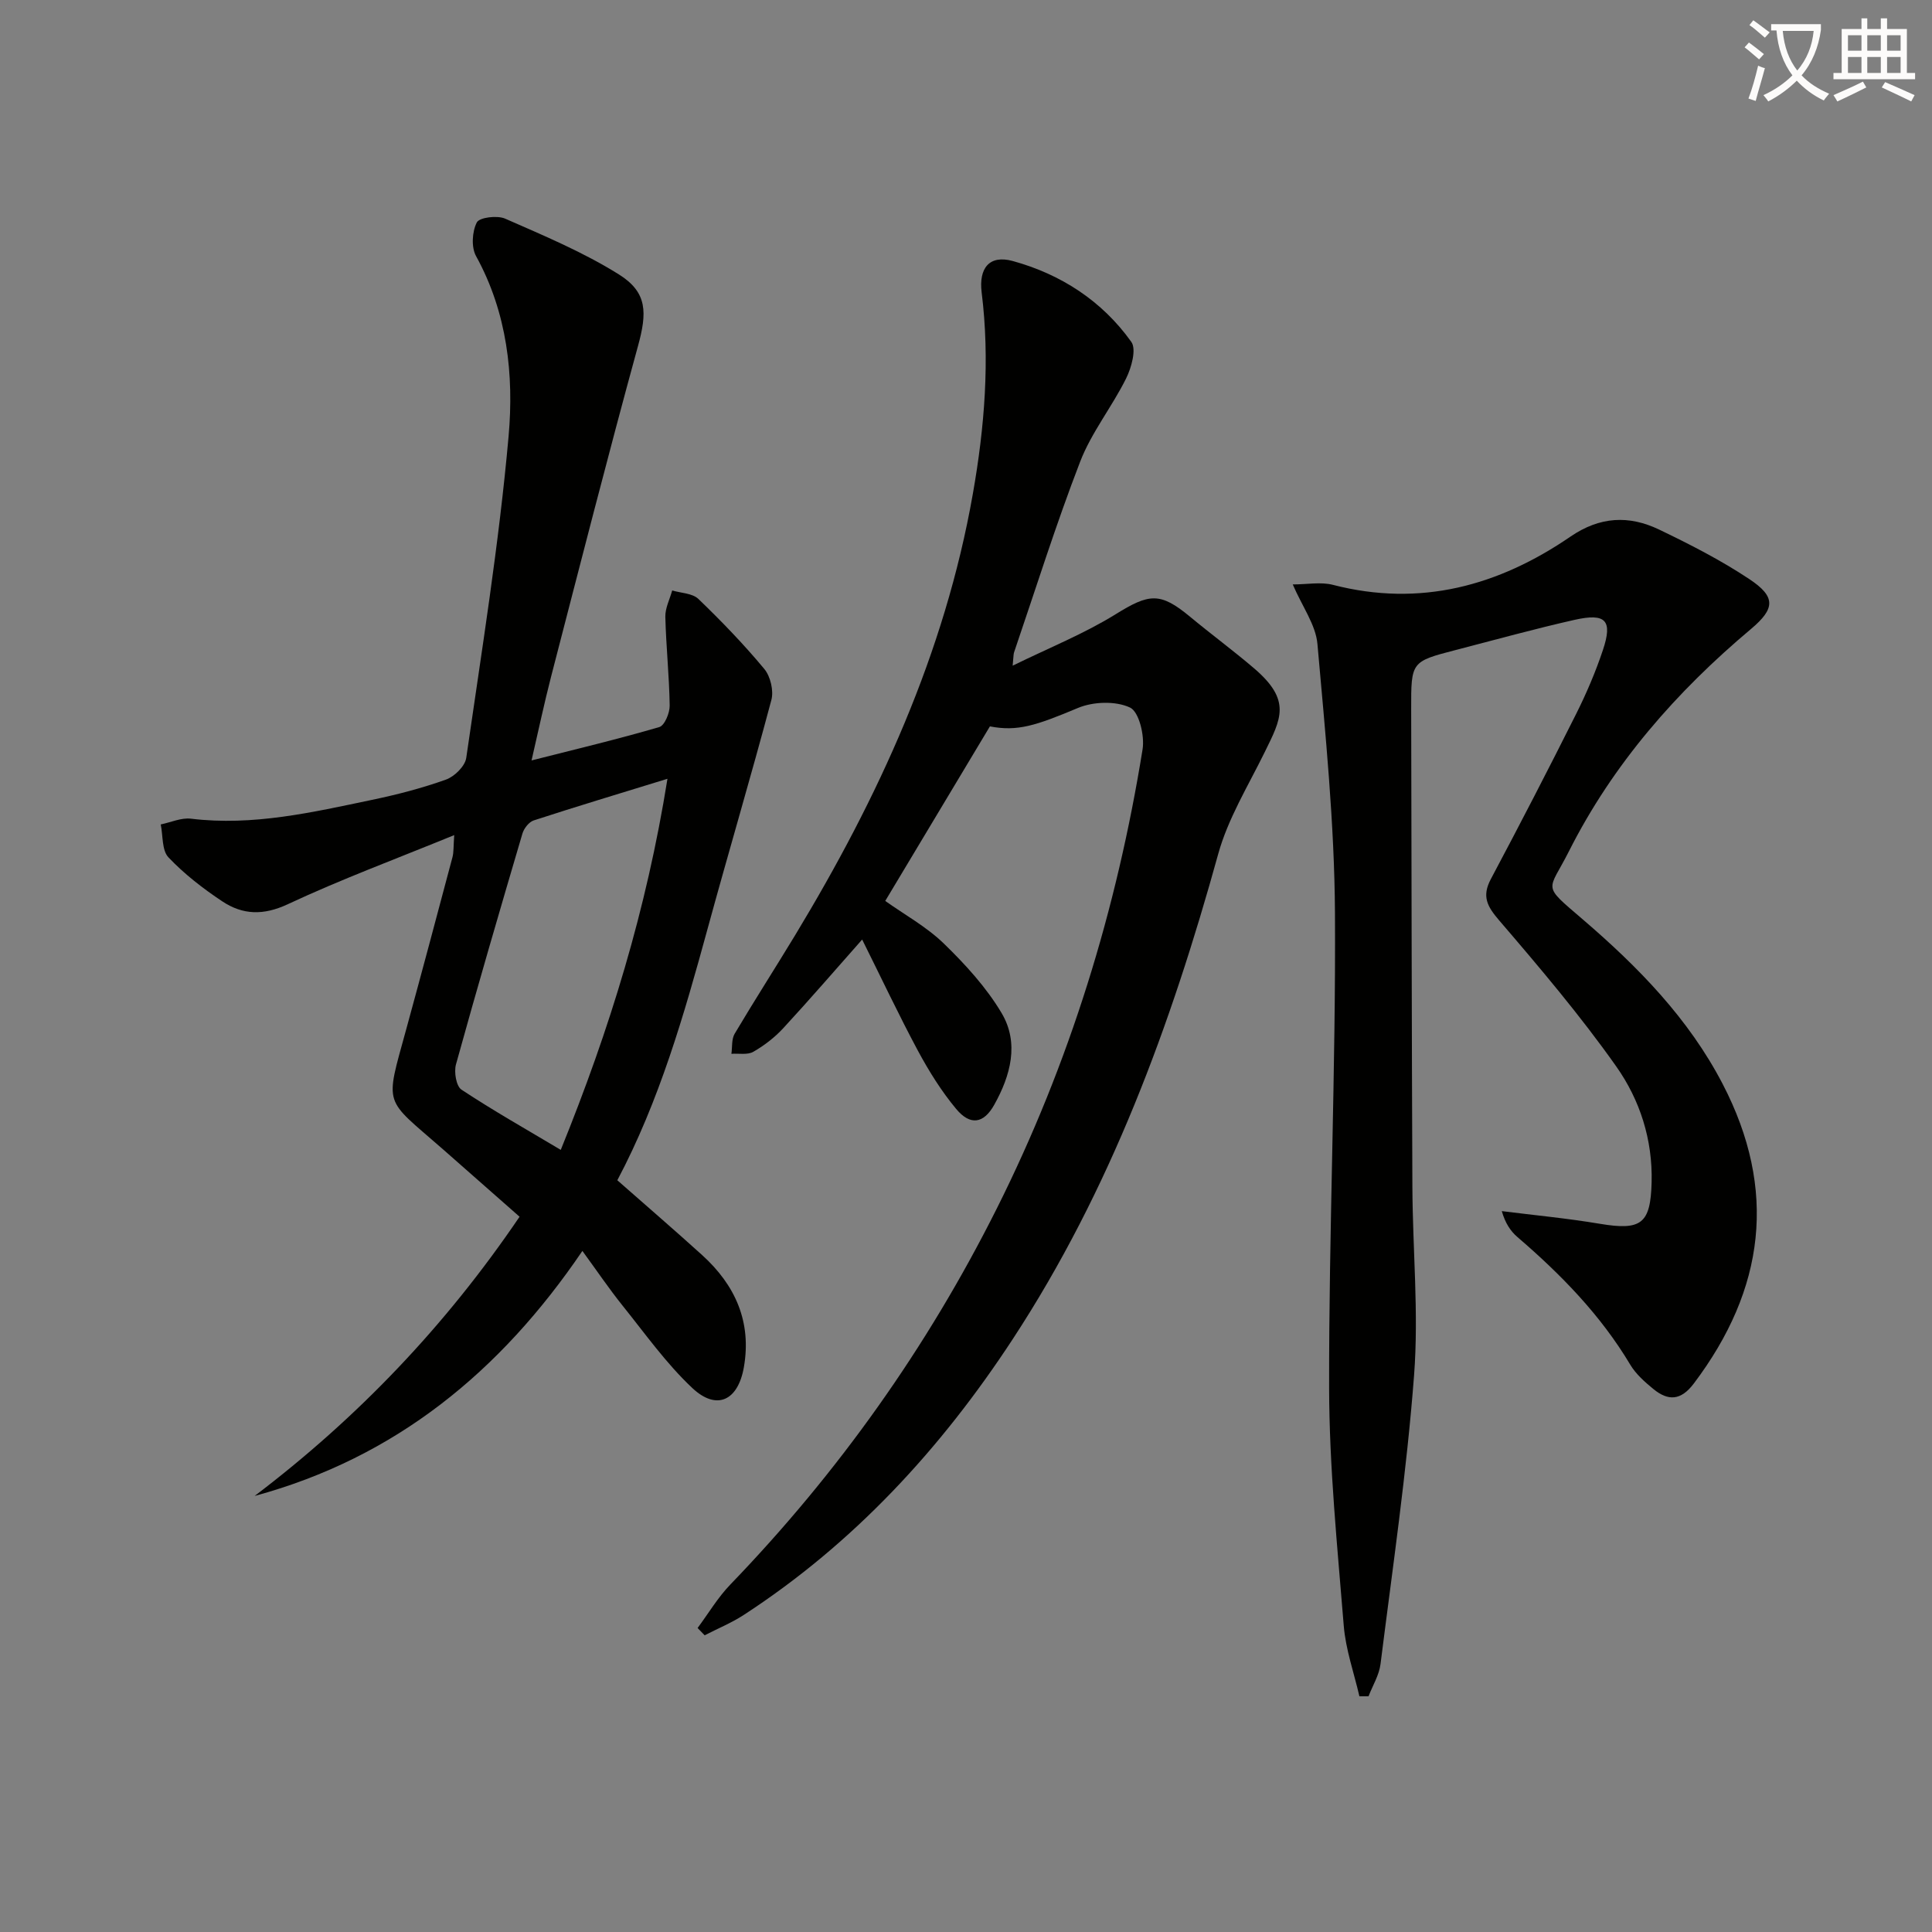 <svg enable-background="new 0 0 400 400" viewBox="0 0 400 400" xmlns="http://www.w3.org/2000/svg"><rect x="0" y="0" width="400" height="400" fill="#808080" stroke="none"/><path d="m362.1 8.8c1.1.8 2.1 1.6 3.1 2.4l-1 1.1c-1.3-1.1-2.3-2-3-2.5zm1.9 4.8c.5.2.9.4 1.4.5-.6 2.3-1.3 4.5-1.9 6.8l-1.5-.5c.8-2.1 1.4-4.3 2-6.8zm-1-9.4c1.3.9 2.4 1.8 3.4 2.5l-1 1.1c-1.4-1.2-2.4-2.1-3.2-2.6zm3.7 2.2v-1.4h10.3v1.2c-.5 3.6-1.8 6.8-4 9.4 1.5 1.6 3.4 2.8 5.7 3.8-.3.4-.7.8-1.1 1.4-2.3-1.1-4.1-2.5-5.6-4.1-1.6 1.6-3.6 3.1-5.9 4.3-.3-.5-.7-.9-1-1.3 2.4-1.1 4.4-2.5 6-4.1-1.9-2.5-3-5.6-3.3-9.3h-1.1zm8.8 0h-6.4c.3 3.3 1.3 6 3 8.2 2-2.3 3.1-5.1 3.4-8.2z" fill="#fcfbfa"/><path d="m385.3 3.8h1.3v2.2h2.8v-2.2h1.3v2.2h4.1v9.1h1.7v1.3h-16.9v-1.3h1.7v-9.1h4.1v-2.2zm.4 13.1.7 1.2c-1.8.9-3.8 1.9-6 2.9-.2-.4-.5-.8-.8-1.3 2.3-1 4.3-1.9 6.1-2.8zm-3.1-6.4h2.8v-3.2h-2.8zm0 4.6h2.8v-3.3h-2.8zm4-4.6h2.8v-3.2h-2.8zm0 4.6h2.8v-3.3h-2.8zm3.7 1.9c2.1.9 4.1 1.8 6.1 2.7l-.7 1.3c-2.2-1.1-4.2-2-6.1-2.9zm3.2-9.7h-2.8v3.2h2.8zm-2.8 7.8h2.8v-3.3h-2.8z" fill="#fcfbfa"/><g fill="#010100"><path d="m110.05 157.44c9.25-2.35 17.91-4.41 26.45-6.91 1.1-.32 2.17-2.92 2.15-4.45-.09-6.13-.75-12.25-.9-18.38-.04-1.8.92-3.63 1.42-5.45 1.84.55 4.2.57 5.43 1.76 4.78 4.6 9.41 9.4 13.64 14.49 1.28 1.54 1.98 4.52 1.46 6.44-4.22 15.85-8.9 31.59-13.22 47.42-4.87 17.81-9.95 35.53-18.67 52 5.9 5.2 11.8 10.27 17.56 15.49 6.86 6.22 10.28 13.83 8.64 23.22-1.21 6.93-5.63 9.04-10.67 4.31-5.4-5.07-9.77-11.25-14.44-17.06-2.79-3.48-5.3-7.19-8.32-11.33-16.96 24.98-38.66 42.8-67.86 50.73 21.29-16.16 39.48-35.15 54.85-57.81-5.28-4.65-10.61-9.36-15.96-14.05-12.24-10.72-11.95-8.53-7.5-24.78 3.24-11.84 6.41-23.71 9.56-35.57.29-1.09.2-2.28.37-4.61-11.96 4.9-23.41 9.14-34.44 14.3-5.07 2.38-9.35 2.22-13.57-.58-3.99-2.65-7.87-5.65-11.15-9.11-1.39-1.46-1.12-4.5-1.6-6.82 2.09-.43 4.25-1.43 6.26-1.19 12.82 1.56 25.15-1.32 37.49-3.9 5.18-1.08 10.35-2.42 15.32-4.2 1.75-.63 3.93-2.77 4.18-4.48 3.2-22.17 6.79-44.33 8.77-66.62 1.12-12.65-.28-25.56-6.74-37.28-1.01-1.83-.82-5.07.16-6.97.54-1.05 4.23-1.5 5.87-.78 8.01 3.52 16.17 6.93 23.55 11.55 5.95 3.73 5.84 7.94 3.94 14.85-6.23 22.71-12.05 45.53-17.96 68.33-1.45 5.6-2.64 11.27-4.07 17.44zm28.14 3.8c-10.01 3.08-18.88 5.75-27.69 8.62-.99.32-2.03 1.66-2.34 2.73-4.69 15.9-9.34 31.82-13.76 47.8-.43 1.57.05 4.49 1.14 5.21 6.58 4.35 13.47 8.24 20.56 12.47 10.15-25 17.76-49.75 22.09-76.83z"/><path d="m178.5 194.52c-5.49 6.2-10.8 12.36-16.32 18.34-1.77 1.92-3.94 3.6-6.21 4.9-1.2.69-3.01.31-4.54.42.2-1.4.01-3.03.67-4.15 4.07-6.86 8.39-13.58 12.52-20.4 17.22-28.47 30.99-58.35 36.8-91.4 2.43-13.79 3.56-27.7 1.82-41.69-.62-5.02 1.59-7.83 6.44-6.5 9.97 2.74 18.51 8.27 24.55 16.75 1.09 1.53.02 5.34-1.09 7.58-2.91 5.86-7.16 11.15-9.5 17.2-5.02 12.99-9.19 26.31-13.69 39.5-.14.42-.1.91-.29 2.75 7.61-3.73 14.8-6.61 21.29-10.63 6.96-4.31 9.22-4.67 15.45.51 4.35 3.61 8.91 6.97 13.21 10.64 7.82 6.67 5.65 10.43 2.22 17.41-3.4 6.93-7.58 13.71-9.61 21.05-9.79 35.39-22.3 69.55-42.55 100.46-14.84 22.66-32.88 42.26-55.72 57.12-2.53 1.64-5.37 2.8-8.06 4.19-.49-.5-.97-1-1.46-1.51 2.24-3.01 4.19-6.32 6.78-9 22.35-23.18 40.78-49.12 55.19-77.9 15.06-30.07 24.82-61.88 30.16-95.03.45-2.81-.73-7.76-2.6-8.64-2.98-1.4-7.6-1.24-10.77.08-8.75 3.67-12.53 4.92-18.24 3.82-7.13 11.88-14.28 23.81-21.67 36.14 3.97 2.83 8.53 5.33 12.13 8.82 4.46 4.33 8.81 9.09 11.96 14.39 3.7 6.23 1.85 12.96-1.52 18.99-2.2 3.94-4.98 4.35-7.88.87-3.06-3.67-5.64-7.82-7.91-12.03-4-7.46-7.61-15.14-11.56-23.05z"/><path d="m281.45 351.2c-1.12-4.86-2.84-9.68-3.24-14.6-1.32-16.39-3-32.83-3.03-49.25-.06-32.79 1.4-65.59 1.21-98.37-.11-18.56-1.99-37.14-3.63-55.66-.35-3.96-3.13-7.71-5.11-12.32 2.97 0 5.81-.56 8.33.09 18.06 4.66 34.28.21 49.18-10 6.08-4.16 12.1-4.44 18.32-1.46 6.4 3.07 12.79 6.34 18.69 10.26 5.53 3.67 5.37 6.11.36 10.33-15.46 12.99-28.57 27.92-37.71 46.05-4.27 8.47-5.75 6.68 2.91 14.11 11.44 9.82 21.89 20.5 28.92 34.03 11.4 21.94 8.76 42.53-5.97 62.04-2.68 3.55-5.3 3.64-8.37 1.13-1.78-1.46-3.62-3.09-4.78-5.03-6.14-10.29-14.35-18.69-23.36-26.43-1.43-1.23-2.52-2.86-3.24-5.37 6.77.85 13.57 1.49 20.29 2.62 8.59 1.44 10.51.02 10.73-8.59.23-8.83-2.43-17.06-7.32-23.98-7.44-10.54-15.83-20.44-24.24-30.24-2.49-2.9-3.63-4.97-1.73-8.55 6.01-11.3 11.89-22.68 17.63-34.13 2.15-4.29 4.06-8.75 5.58-13.31 2.05-6.13.6-7.69-5.86-6.24-8.25 1.86-16.4 4.12-24.59 6.24-9.26 2.4-9.27 2.42-9.25 12.23.07 33 .11 65.99.25 98.99.06 12.98 1.33 26.04.35 38.93-1.52 20-4.45 39.9-6.95 59.82-.29 2.29-1.63 4.44-2.48 6.66-.62 0-1.26 0-1.89 0z"/></g></svg>